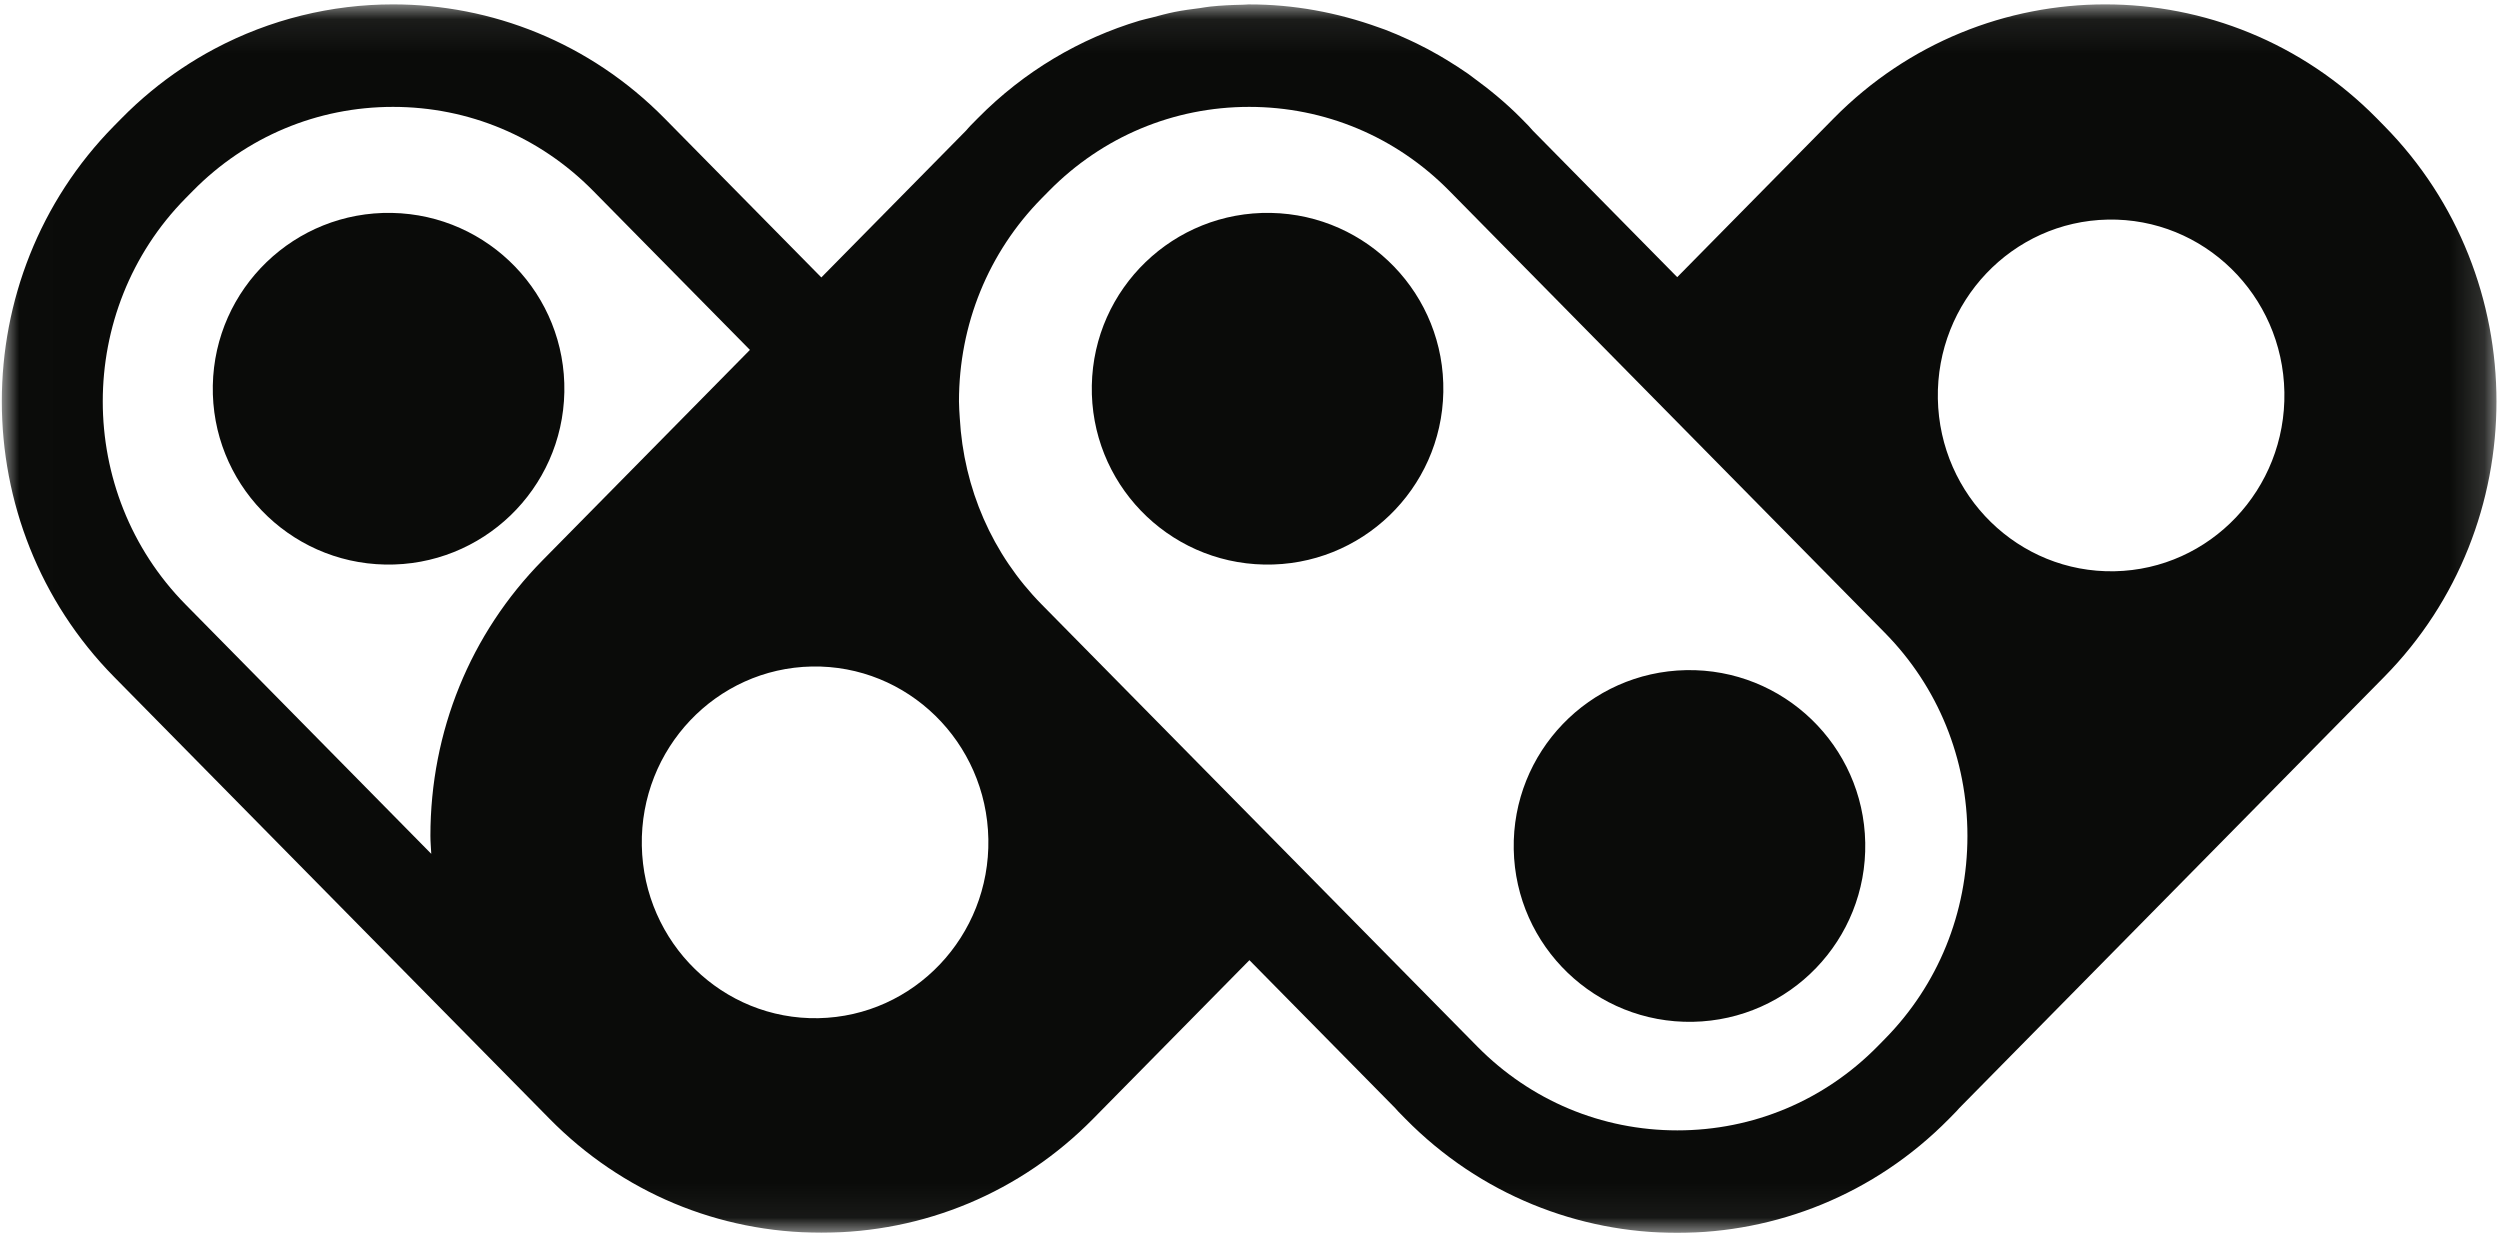 <svg xmlns="http://www.w3.org/2000/svg" xmlns:xlink="http://www.w3.org/1999/xlink" width="73" height="36" viewBox="0 0 73 36">
  <defs>
    <polygon id="logo-a" points=".006 .074 72.844 .074 72.844 35.946 .006 35.946"/>
  </defs>
  <g fill="none" fill-rule="evenodd" transform="translate(.053 .054)">
    <mask id="logo-b" fill="#fff">
      <use xlink:href="#logo-a"/>
    </mask>
    <path fill="#0A0B09" d="M61.688,16.627 C58.893,16.68 56.585,14.425 56.532,11.589 C56.48,8.754 58.702,6.412 61.496,6.358 C64.291,6.304 66.599,8.56 66.651,11.395 C66.704,14.231 64.482,16.573 61.688,16.627 Z M54.985,30.283 L54.769,30.503 C53.212,32.083 51.137,32.953 48.926,32.953 C46.716,32.953 44.641,32.083 43.083,30.503 L30.364,17.596 C28.92,16.13 28.087,14.21 27.972,12.149 C27.963,11.989 27.949,11.829 27.949,11.666 C27.949,9.423 28.807,7.317 30.364,5.737 L30.58,5.518 C32.138,3.938 34.213,3.067 36.423,3.067 C38.634,3.067 40.709,3.938 42.266,5.518 L54.986,18.425 C56.54,20.002 57.396,22.107 57.396,24.354 C57.396,26.6 56.54,28.706 54.985,30.283 Z M5.364,17.596 C2.142,14.326 2.142,9.007 5.365,5.736 L5.58,5.518 C7.138,3.937 9.213,3.067 11.423,3.067 C13.634,3.067 15.709,3.937 17.266,5.518 L21.845,10.163 L15.789,16.308 C13.678,18.451 12.515,21.308 12.515,24.354 C12.515,24.53 12.532,24.703 12.54,24.878 L5.364,17.596 Z M28.807,24.445 C28.86,27.281 26.638,29.623 23.843,29.677 C21.049,29.73 18.741,27.475 18.688,24.64 C18.635,21.804 20.858,19.462 23.652,19.408 C26.446,19.355 28.754,21.61 28.807,24.445 Z M69.565,3.621 L69.349,3.401 C64.977,-1.035 57.864,-1.035 53.492,3.401 L48.922,8.039 L44.703,3.758 C44.66,3.713 44.624,3.665 44.58,3.62 L44.365,3.401 C43.927,2.957 43.454,2.569 42.967,2.214 C42.916,2.177 42.868,2.138 42.817,2.102 C42.607,1.955 42.393,1.819 42.176,1.687 C42.103,1.643 42.031,1.599 41.957,1.557 C41.743,1.434 41.526,1.318 41.305,1.211 C41.23,1.174 41.154,1.139 41.078,1.104 C40.851,0.999 40.621,0.9 40.388,0.811 C40.331,0.789 40.273,0.77 40.215,0.75 C38.993,0.307 37.713,0.074 36.43,0.075 C36.428,0.075 36.426,0.074 36.423,0.074 L36.423,0.074 C36.392,0.074 36.361,0.079 36.33,0.079 C36.298,0.079 36.266,0.084 36.235,0.084 C35.918,0.09 35.601,0.105 35.286,0.138 C35.183,0.148 35.081,0.169 34.979,0.183 C34.733,0.215 34.488,0.246 34.245,0.295 C34.028,0.338 33.815,0.398 33.6,0.454 C33.474,0.488 33.346,0.512 33.22,0.55 C31.489,1.07 29.859,2.018 28.495,3.402 L28.279,3.621 C28.235,3.665 28.199,3.713 28.157,3.758 L23.93,8.047 L19.352,3.402 C17.166,1.183 14.295,0.074 11.423,0.074 C9.629,0.074 7.834,0.508 6.207,1.374 C5.556,1.721 4.932,2.136 4.345,2.622 C4.052,2.864 3.768,3.124 3.495,3.402 L3.279,3.621 C-1.093,8.057 -1.093,15.276 3.279,19.712 L15.998,32.619 L15.998,32.619 C18.109,34.761 20.925,35.941 23.926,35.941 C23.928,35.941 23.929,35.941 23.93,35.941 C23.931,35.941 23.932,35.941 23.933,35.941 C26.935,35.941 29.751,34.761 31.862,32.619 L36.43,27.983 L40.688,32.304 C40.717,32.335 40.743,32.369 40.773,32.399 L40.989,32.619 C43.175,34.837 46.046,35.946 48.917,35.946 C48.919,35.946 48.92,35.946 48.921,35.946 C48.923,35.946 48.925,35.946 48.926,35.946 C51.797,35.946 54.669,34.837 56.855,32.619 L57.071,32.399 C57.101,32.369 57.126,32.335 57.156,32.304 L69.565,19.712 C73.937,15.276 73.937,8.057 69.565,3.621 L69.565,3.621 Z" mask="url(#logo-b)"/>
    <path fill="#0A0B09" d="M16.426 11.394C16.479 8.559 14.225 6.217 11.39 6.163 8.556 6.109 6.215 8.365 6.161 11.2 6.107 14.036 8.362 16.378 11.196 16.431 14.031 16.485 16.372 14.23 16.426 11.394M49.183 19.514C46.349 19.568 44.094 21.91 44.148 24.746 44.201 27.581 46.543 29.836 49.377 29.783 52.212 29.729 54.466 27.387 54.412 24.551 54.359 21.716 52.017 19.461 49.183 19.514M37.057 6.163C34.222 6.109 31.881 8.365 31.828 11.2 31.774 14.036 34.028 16.378 36.863 16.431 39.697 16.485 42.039 14.23 42.092 11.394 42.146 8.559 39.892 6.217 37.057 6.163"/>
  </g>
</svg>
